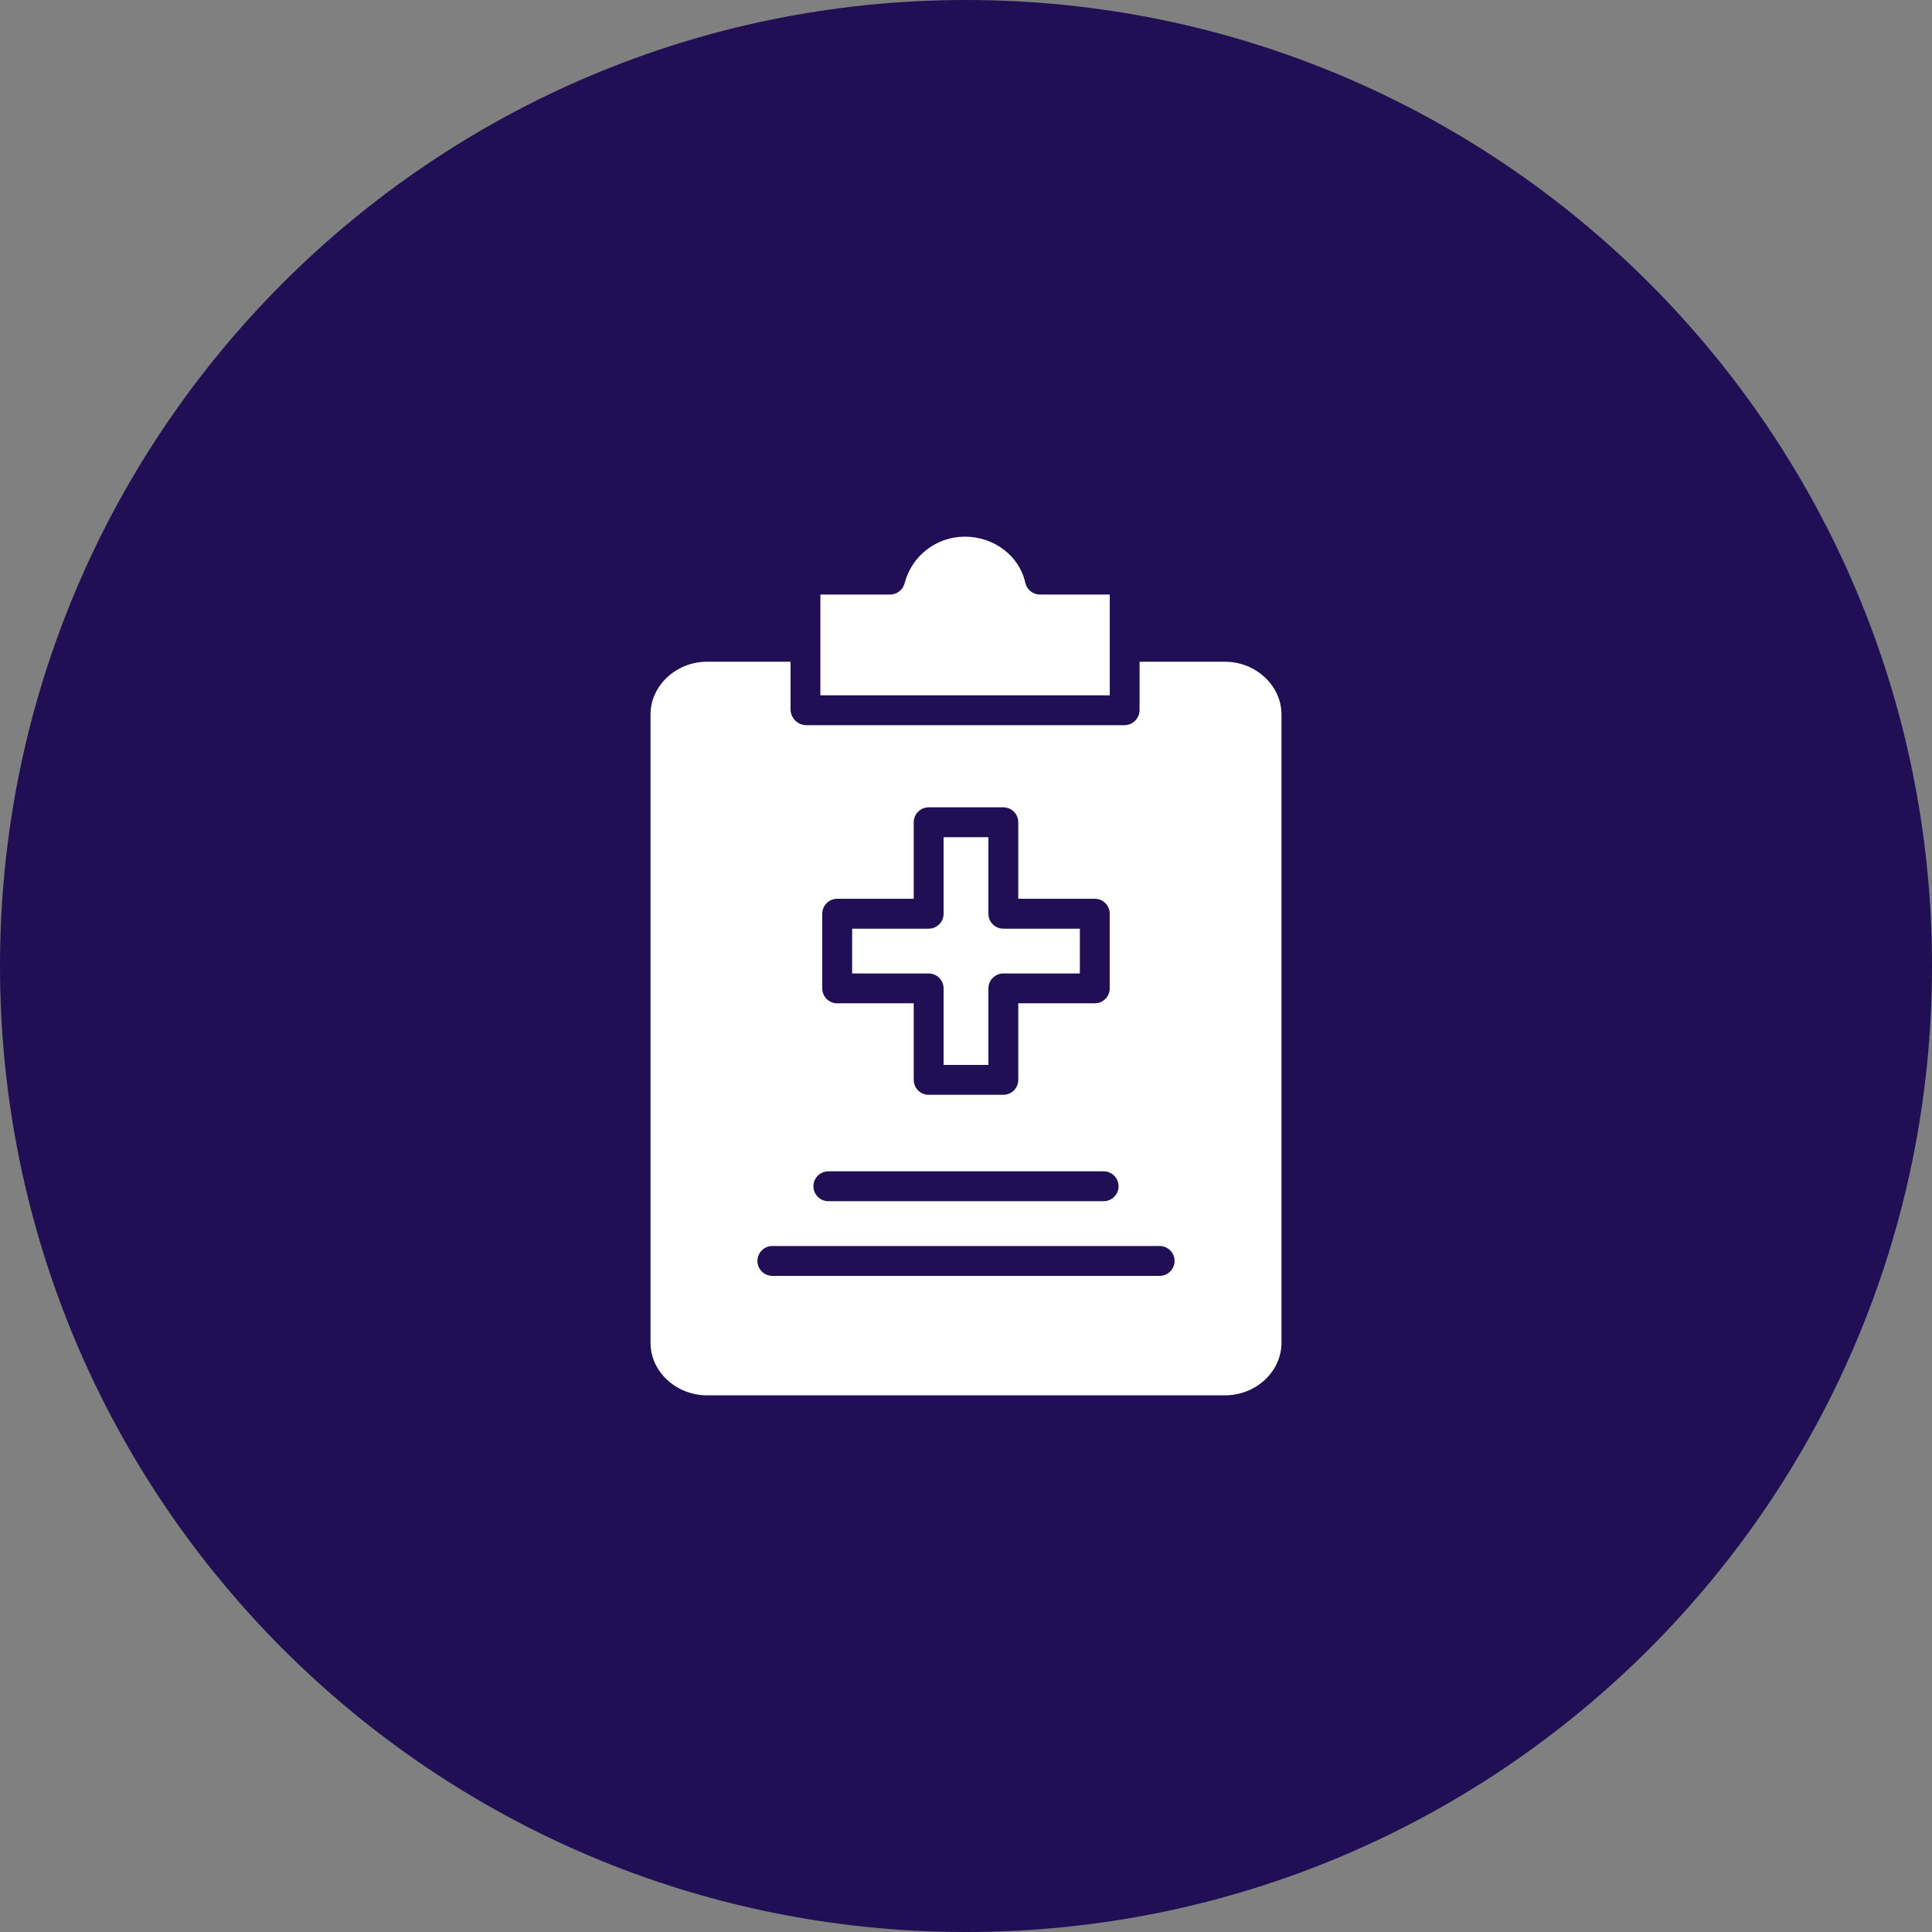 <svg width="72" height="72" viewBox="0 0 72 72" fill="none" xmlns="http://www.w3.org/2000/svg">
<rect x="0" y="0" width="72" height="72" fill="#808080" stroke="none"/>
<path d="M0 36C0 16.118 16.118 0 36 0C55.882 0 72 16.118 72 36C72 55.882 55.882 72 36 72C16.118 72 0 55.882 0 36Z" fill="#200F54"/>
<g clip-path="url(#clip0_292_468)">
<g clip-path="url(#clip1_292_468)">
<path d="M26.348 52H45.652C46.8 52 47.757 51.121 47.757 50.042V26.628C47.757 25.548 46.8 24.661 45.652 24.661H42.469V26.448C42.474 26.759 42.229 27.015 41.919 27.026H30.043C29.727 27.018 29.471 26.765 29.461 26.448V24.661H26.348C25.2 24.661 24.243 25.548 24.243 26.628V50.042C24.243 51.121 25.2 52 26.348 52ZM30.643 34.052C30.643 33.745 30.893 33.495 31.2 33.495H34.052V30.643C34.052 30.336 34.301 30.087 34.609 30.087H37.391C37.699 30.087 37.948 30.336 37.948 30.643V33.495H40.8C41.107 33.495 41.356 33.745 41.356 34.052V36.835C41.356 37.142 41.107 37.391 40.8 37.391H37.948V40.243C37.948 40.551 37.699 40.8 37.391 40.8H34.609C34.301 40.8 34.052 40.551 34.052 40.243V37.391H31.2C30.893 37.391 30.643 37.142 30.643 36.835V34.052ZM30.87 43.652H41.13C41.437 43.652 41.686 43.901 41.686 44.209C41.686 44.516 41.437 44.765 41.13 44.765H30.87C30.562 44.765 30.314 44.516 30.314 44.209C30.314 43.901 30.562 43.652 30.87 43.652ZM28.783 46.435H43.217C43.524 46.435 43.773 46.684 43.773 46.991C43.773 47.298 43.524 47.548 43.217 47.548H28.783C28.476 47.548 28.227 47.298 28.227 46.991C28.227 46.684 28.476 46.435 28.783 46.435Z" fill="white"/>
<path d="M41.357 22.157H38.752C38.49 22.156 38.264 21.973 38.209 21.717C37.993 20.723 37.049 20 35.962 20H35.956C34.898 19.999 33.974 20.714 33.712 21.738C33.648 21.984 33.426 22.156 33.172 22.157H30.574V25.913H41.357V22.157Z" fill="white"/>
<path d="M35.165 36.835V39.687H36.835V36.835C36.835 36.528 37.084 36.279 37.391 36.279H40.243V34.609H37.391C37.084 34.609 36.835 34.36 36.835 34.052V31.2H35.165V34.052C35.165 34.36 34.916 34.609 34.609 34.609H31.757V36.279H34.609C34.916 36.279 35.165 36.528 35.165 36.835Z" fill="white"/>
</g>
</g>
<defs>
<clipPath id="clip0_292_468">
<rect width="32" height="32" fill="white" transform="translate(20 20)"/>
</clipPath>
<clipPath id="clip1_292_468">
<rect width="32" height="32" fill="white" transform="translate(20 20)"/>
</clipPath>
</defs>
</svg>
